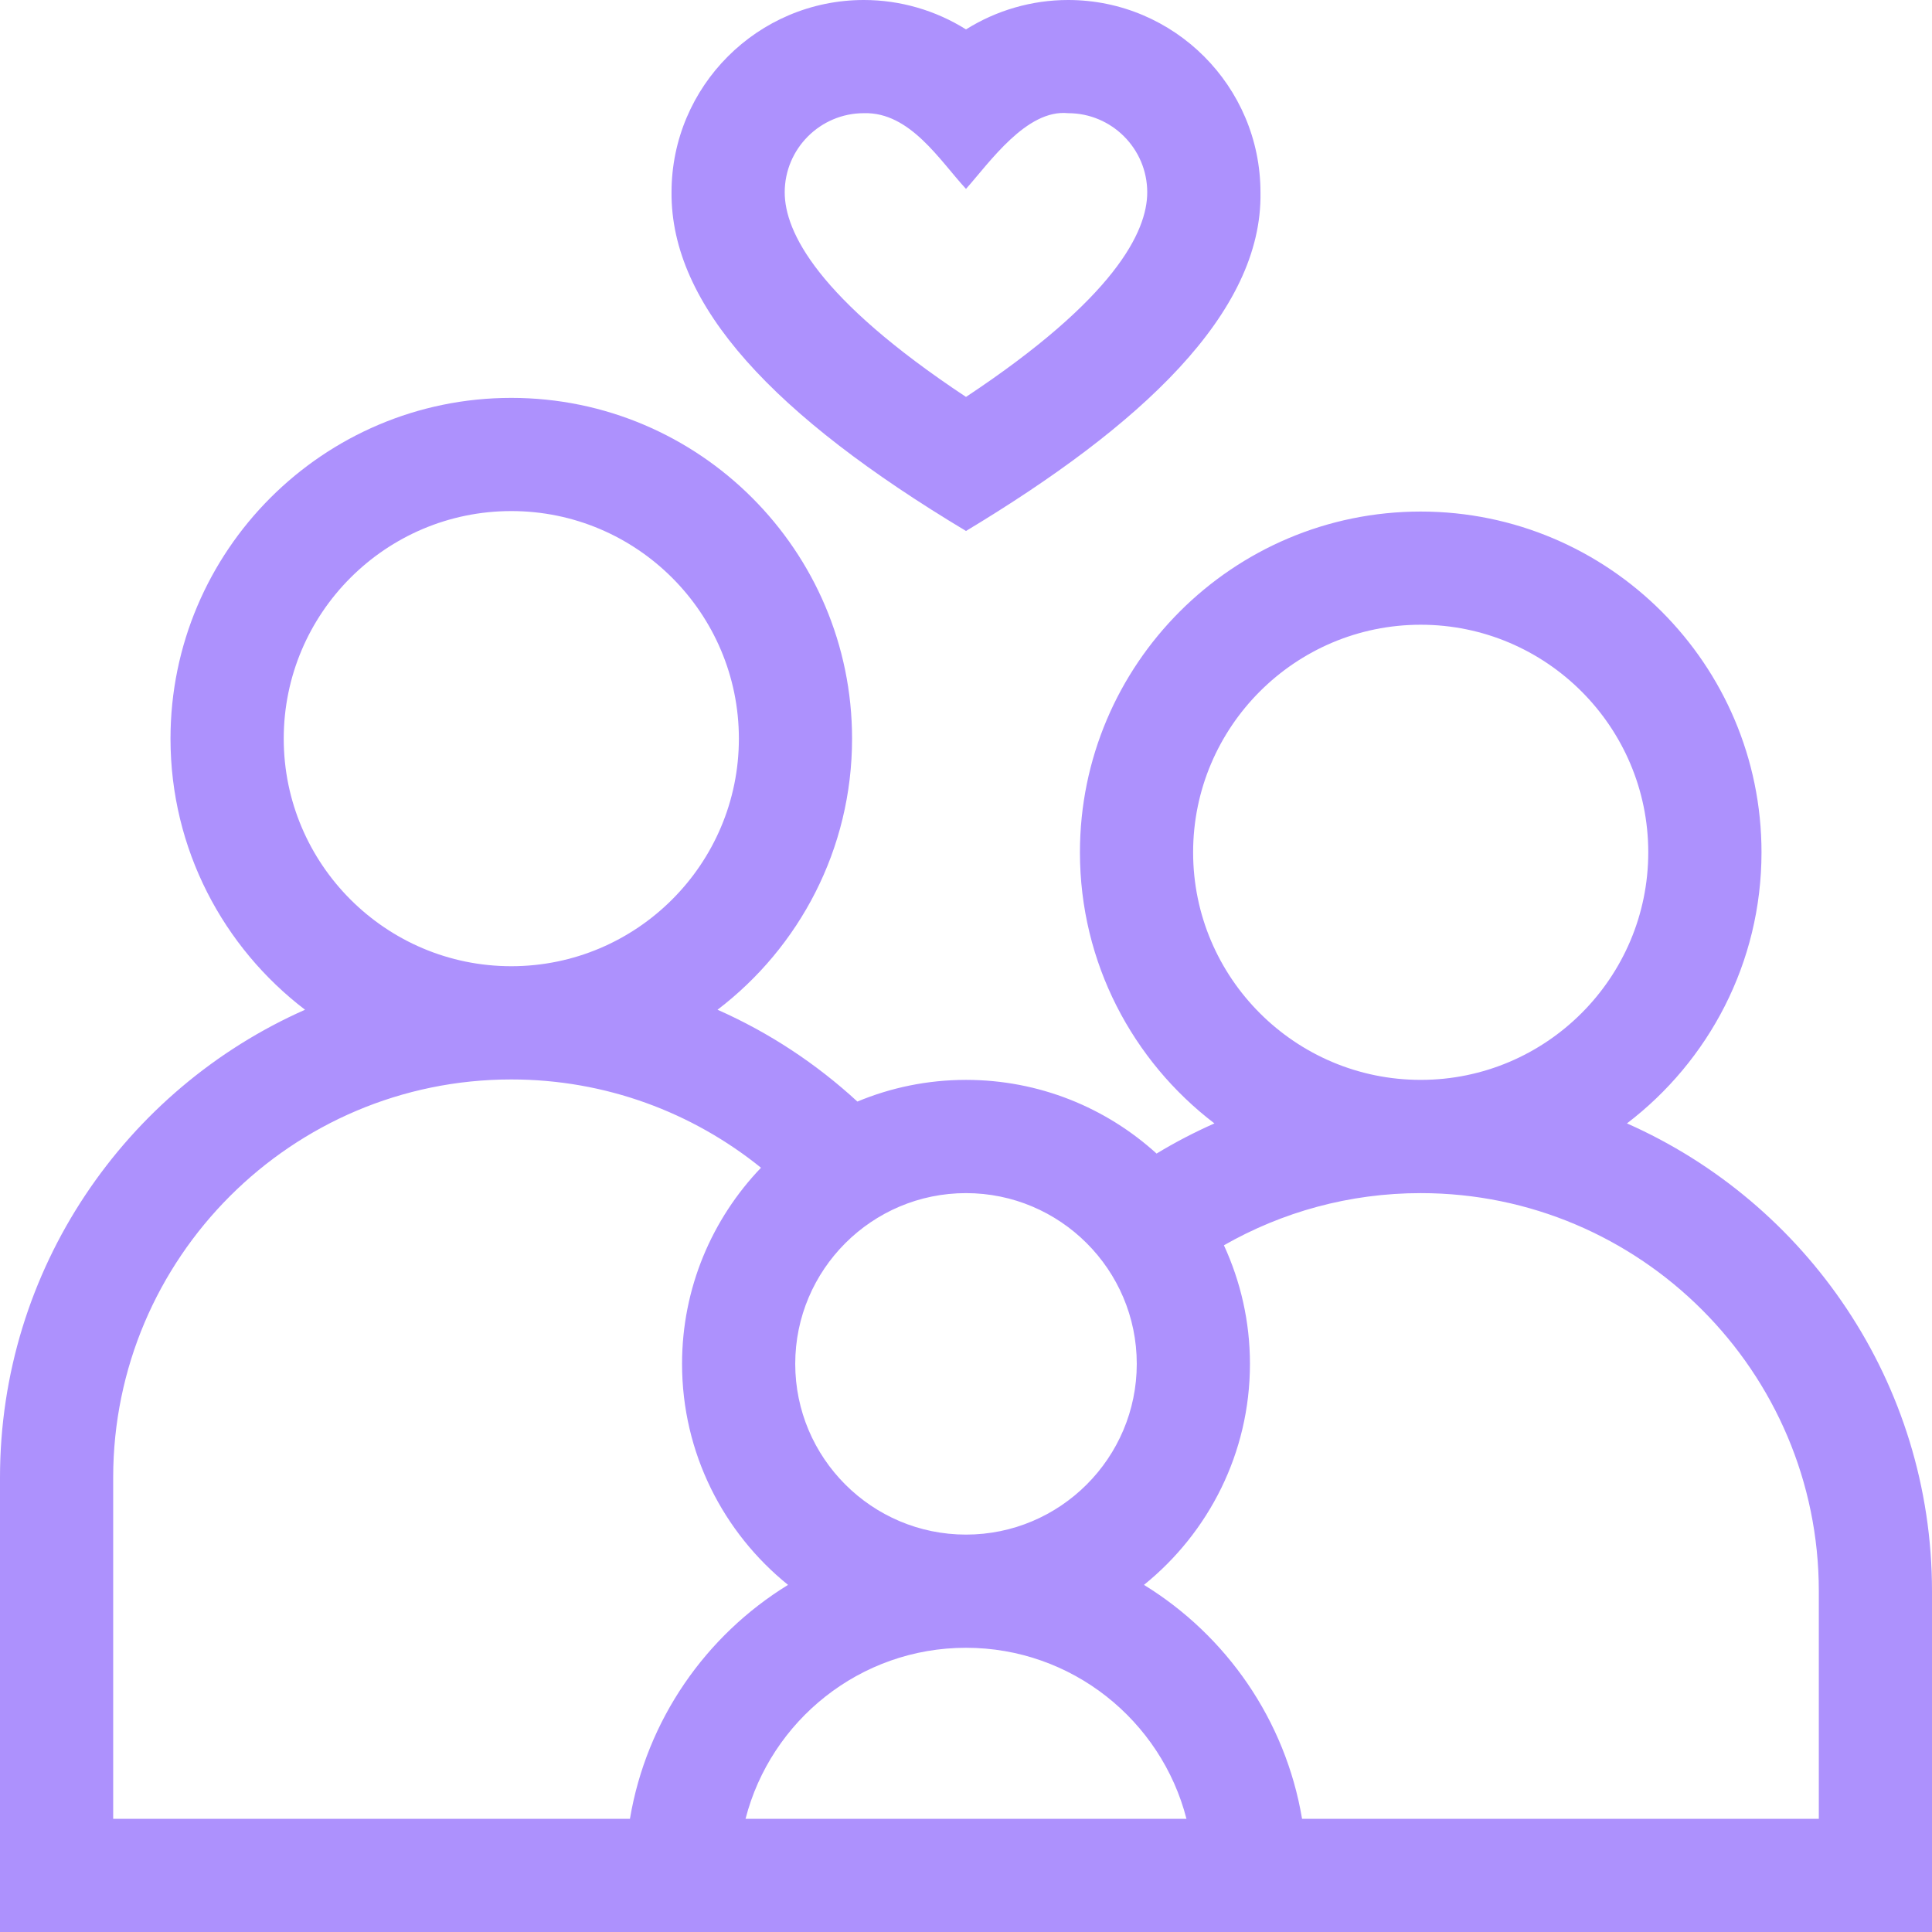 <svg width="36" height="36" viewBox="0 0 36 36" fill="none" xmlns="http://www.w3.org/2000/svg">
<g clip-path="url(#clip0_12747_18255)">
<path d="M18 9.894C21.248 7.939 23.528 5.835 23.487 3.584C23.487 1.608 21.879 0 19.903 0C19.223 0 18.565 0.194 18 0.548C17.435 0.194 16.776 0 16.097 0C14.12 0 12.513 1.608 12.513 3.584C12.498 5.695 14.42 7.746 18 9.894ZM16.097 2.109C16.957 2.084 17.51 2.99 18 3.52C18.442 3.024 19.129 2.031 19.903 2.109C20.716 2.109 21.377 2.771 21.377 3.584C21.377 4.316 20.774 5.557 18 7.396C15.225 5.557 14.622 4.316 14.622 3.584C14.622 2.771 15.284 2.109 16.097 2.109Z" fill="#AD91FD"/>
<path d="M30.316 20.933C31.838 19.772 32.823 17.94 32.823 15.882C32.823 12.38 29.974 9.532 26.473 9.532C22.971 9.532 20.123 12.38 20.123 15.882C20.123 17.94 21.107 19.772 22.629 20.933C22.257 21.098 21.897 21.285 21.551 21.495C20.612 20.642 19.366 20.122 18 20.122C17.283 20.122 16.6 20.266 15.976 20.526C15.212 19.822 14.333 19.241 13.37 18.815C14.893 17.654 15.877 15.822 15.877 13.764C15.877 10.262 13.029 7.414 9.527 7.414C6.026 7.414 3.177 10.262 3.177 13.764C3.177 15.822 4.162 17.654 5.684 18.815C2.34 20.295 0 23.645 0 27.532V36H36V29.65C36 25.763 33.66 22.413 30.316 20.933ZM22.232 15.882C22.232 13.543 24.134 11.641 26.473 11.641C28.811 11.641 30.713 13.543 30.713 15.882C30.713 18.22 28.811 20.122 26.473 20.122C24.134 20.122 22.232 18.22 22.232 15.882ZM21.182 25.413C21.182 27.168 19.754 28.595 18 28.595C16.246 28.595 14.818 27.168 14.818 25.413C14.818 23.659 16.246 22.232 18 22.232C19.754 22.232 21.182 23.659 21.182 25.413ZM5.287 13.764C5.287 11.425 7.189 9.523 9.527 9.523C11.866 9.523 13.768 11.425 13.768 13.764C13.768 16.102 11.866 18.004 9.527 18.004C7.189 18.004 5.287 16.102 5.287 13.764ZM11.738 33.891H2.109V27.532C2.109 23.441 5.437 20.114 9.527 20.114C11.288 20.114 12.906 20.73 14.18 21.759C13.27 22.709 12.709 23.997 12.709 25.413C12.709 27.076 13.481 28.561 14.684 29.532C13.151 30.474 12.047 32.049 11.738 33.891ZM13.892 33.891C14.362 32.061 16.026 30.704 18 30.704C19.974 30.704 21.638 32.061 22.108 33.891H13.892ZM33.891 33.891H24.262C23.953 32.049 22.849 30.474 21.316 29.532C22.519 28.561 23.291 27.076 23.291 25.413C23.291 24.625 23.116 23.877 22.806 23.204C23.888 22.586 25.14 22.232 26.473 22.232C30.563 22.232 33.891 25.559 33.891 29.65V33.891Z" fill="#AD91FD"/>
</g>
<defs>
<clipPath id="clip0_12747_18255">
<rect width="36" height="36" fill="white"/>
</clipPath>
</defs>
</svg>
